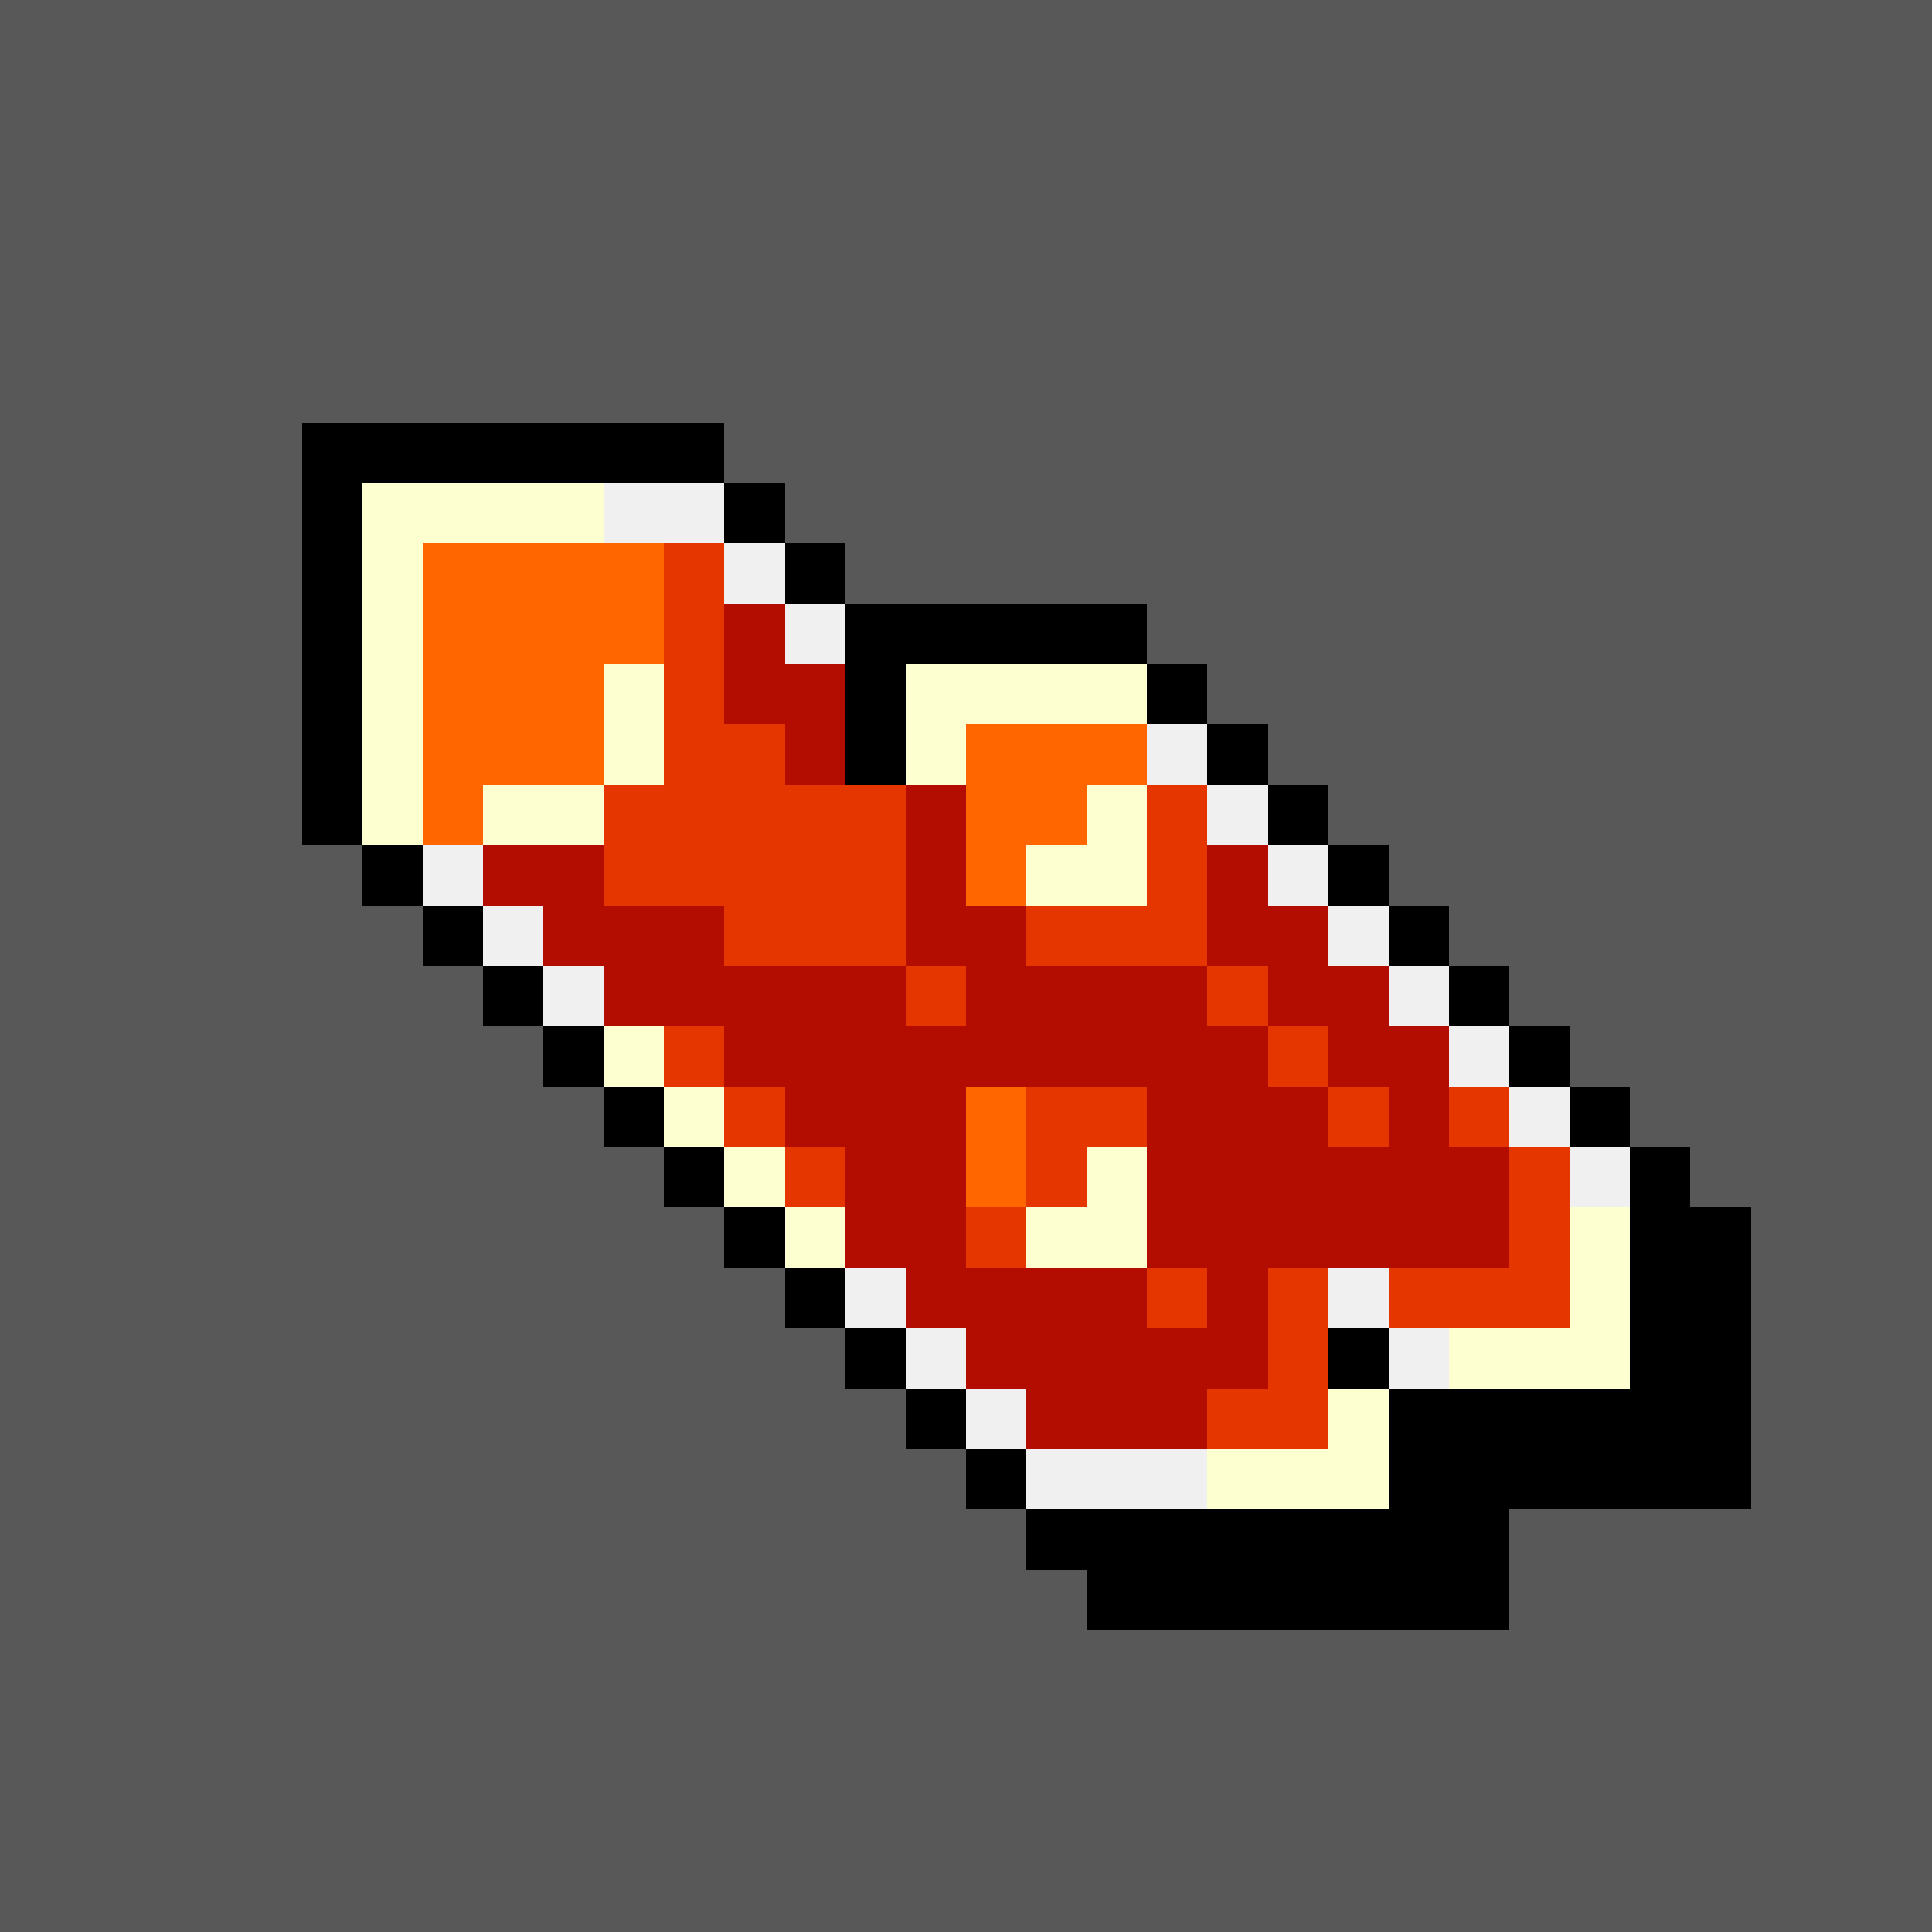 <svg version="1.0" xmlns="http://www.w3.org/2000/svg" width="512" height="512" viewBox="0 0 32 32" shape-rendering="crispEdges" preserveAspectRatio="xMidYMid meet"> <rect width="32" height="32" fill="#585858" /><rect width="7" height="1" x="5" y="7" fill="#000000"/><rect width="1" height="1" x="5" y="8" fill="#000000"/><rect width="4" height="1" x="6" y="8" fill="#fdffd0"/><rect width="2" height="1" x="10" y="8" fill="#f0f0f0"/><rect width="1" height="1" x="12" y="8" fill="#000000"/><rect width="1" height="1" x="5" y="9" fill="#000000"/><rect width="1" height="1" x="6" y="9" fill="#fdffd0"/><rect width="4" height="1" x="7" y="9" fill="#ff6600"/><rect width="1" height="1" x="11" y="9" fill="#e63600"/><rect width="1" height="1" x="12" y="9" fill="#f0f0f0"/><rect width="1" height="1" x="13" y="9" fill="#000000"/><rect width="1" height="1" x="5" y="10" fill="#000000"/><rect width="1" height="1" x="6" y="10" fill="#fdffd0"/><rect width="4" height="1" x="7" y="10" fill="#ff6600"/><rect width="1" height="1" x="11" y="10" fill="#e63600"/><rect width="1" height="1" x="12" y="10" fill="#b30c00"/><rect width="1" height="1" x="13" y="10" fill="#f0f0f0"/><rect width="5" height="1" x="14" y="10" fill="#000000"/><rect width="1" height="1" x="5" y="11" fill="#000000"/><rect width="1" height="1" x="6" y="11" fill="#fdffd0"/><rect width="3" height="1" x="7" y="11" fill="#ff6600"/><rect width="1" height="1" x="10" y="11" fill="#fdffd0"/><rect width="1" height="1" x="11" y="11" fill="#e63600"/><rect width="2" height="1" x="12" y="11" fill="#b30c00"/><rect width="1" height="1" x="14" y="11" fill="#000000"/><rect width="4" height="1" x="15" y="11" fill="#fdffd0"/><rect width="1" height="1" x="19" y="11" fill="#000000"/><rect width="1" height="1" x="5" y="12" fill="#000000"/><rect width="1" height="1" x="6" y="12" fill="#fdffd0"/><rect width="3" height="1" x="7" y="12" fill="#ff6600"/><rect width="1" height="1" x="10" y="12" fill="#fdffd0"/><rect width="2" height="1" x="11" y="12" fill="#e63600"/><rect width="1" height="1" x="13" y="12" fill="#b30c00"/><rect width="1" height="1" x="14" y="12" fill="#000000"/><rect width="1" height="1" x="15" y="12" fill="#fdffd0"/><rect width="3" height="1" x="16" y="12" fill="#ff6600"/><rect width="1" height="1" x="19" y="12" fill="#f0f0f0"/><rect width="1" height="1" x="20" y="12" fill="#000000"/><rect width="1" height="1" x="5" y="13" fill="#000000"/><rect width="1" height="1" x="6" y="13" fill="#fdffd0"/><rect width="1" height="1" x="7" y="13" fill="#ff6600"/><rect width="2" height="1" x="8" y="13" fill="#fdffd0"/><rect width="5" height="1" x="10" y="13" fill="#e63600"/><rect width="1" height="1" x="15" y="13" fill="#b30c00"/><rect width="2" height="1" x="16" y="13" fill="#ff6600"/><rect width="1" height="1" x="18" y="13" fill="#fdffd0"/><rect width="1" height="1" x="19" y="13" fill="#e63600"/><rect width="1" height="1" x="20" y="13" fill="#f0f0f0"/><rect width="1" height="1" x="21" y="13" fill="#000000"/><rect width="1" height="1" x="6" y="14" fill="#000000"/><rect width="1" height="1" x="7" y="14" fill="#f0f0f0"/><rect width="2" height="1" x="8" y="14" fill="#b30c00"/><rect width="5" height="1" x="10" y="14" fill="#e63600"/><rect width="1" height="1" x="15" y="14" fill="#b30c00"/><rect width="1" height="1" x="16" y="14" fill="#ff6600"/><rect width="2" height="1" x="17" y="14" fill="#fdffd0"/><rect width="1" height="1" x="19" y="14" fill="#e63600"/><rect width="1" height="1" x="20" y="14" fill="#b30c00"/><rect width="1" height="1" x="21" y="14" fill="#f0f0f0"/><rect width="1" height="1" x="22" y="14" fill="#000000"/><rect width="1" height="1" x="7" y="15" fill="#000000"/><rect width="1" height="1" x="8" y="15" fill="#f0f0f0"/><rect width="3" height="1" x="9" y="15" fill="#b30c00"/><rect width="3" height="1" x="12" y="15" fill="#e63600"/><rect width="2" height="1" x="15" y="15" fill="#b30c00"/><rect width="3" height="1" x="17" y="15" fill="#e63600"/><rect width="2" height="1" x="20" y="15" fill="#b30c00"/><rect width="1" height="1" x="22" y="15" fill="#f0f0f0"/><rect width="1" height="1" x="23" y="15" fill="#000000"/><rect width="1" height="1" x="8" y="16" fill="#000000"/><rect width="1" height="1" x="9" y="16" fill="#f0f0f0"/><rect width="5" height="1" x="10" y="16" fill="#b30c00"/><rect width="1" height="1" x="15" y="16" fill="#e63600"/><rect width="4" height="1" x="16" y="16" fill="#b30c00"/><rect width="1" height="1" x="20" y="16" fill="#e63600"/><rect width="2" height="1" x="21" y="16" fill="#b30c00"/><rect width="1" height="1" x="23" y="16" fill="#f0f0f0"/><rect width="1" height="1" x="24" y="16" fill="#000000"/><rect width="1" height="1" x="9" y="17" fill="#000000"/><rect width="1" height="1" x="10" y="17" fill="#fdffd0"/><rect width="1" height="1" x="11" y="17" fill="#e63600"/><rect width="9" height="1" x="12" y="17" fill="#b30c00"/><rect width="1" height="1" x="21" y="17" fill="#e63600"/><rect width="2" height="1" x="22" y="17" fill="#b30c00"/><rect width="1" height="1" x="24" y="17" fill="#f0f0f0"/><rect width="1" height="1" x="25" y="17" fill="#000000"/><rect width="1" height="1" x="10" y="18" fill="#000000"/><rect width="1" height="1" x="11" y="18" fill="#fdffd0"/><rect width="1" height="1" x="12" y="18" fill="#e63600"/><rect width="3" height="1" x="13" y="18" fill="#b30c00"/><rect width="1" height="1" x="16" y="18" fill="#ff6600"/><rect width="2" height="1" x="17" y="18" fill="#e63600"/><rect width="3" height="1" x="19" y="18" fill="#b30c00"/><rect width="1" height="1" x="22" y="18" fill="#e63600"/><rect width="1" height="1" x="23" y="18" fill="#b30c00"/><rect width="1" height="1" x="24" y="18" fill="#e63600"/><rect width="1" height="1" x="25" y="18" fill="#f0f0f0"/><rect width="1" height="1" x="26" y="18" fill="#000000"/><rect width="1" height="1" x="11" y="19" fill="#000000"/><rect width="1" height="1" x="12" y="19" fill="#fdffd0"/><rect width="1" height="1" x="13" y="19" fill="#e63600"/><rect width="2" height="1" x="14" y="19" fill="#b30c00"/><rect width="1" height="1" x="16" y="19" fill="#ff6600"/><rect width="1" height="1" x="17" y="19" fill="#e63600"/><rect width="1" height="1" x="18" y="19" fill="#fdffd0"/><rect width="6" height="1" x="19" y="19" fill="#b30c00"/><rect width="1" height="1" x="25" y="19" fill="#e63600"/><rect width="1" height="1" x="26" y="19" fill="#f0f0f0"/><rect width="1" height="1" x="27" y="19" fill="#000000"/><rect width="1" height="1" x="12" y="20" fill="#000000"/><rect width="1" height="1" x="13" y="20" fill="#fdffd0"/><rect width="2" height="1" x="14" y="20" fill="#b30c00"/><rect width="1" height="1" x="16" y="20" fill="#e63600"/><rect width="2" height="1" x="17" y="20" fill="#fdffd0"/><rect width="6" height="1" x="19" y="20" fill="#b30c00"/><rect width="1" height="1" x="25" y="20" fill="#e63600"/><rect width="1" height="1" x="26" y="20" fill="#fdffd0"/><rect width="2" height="1" x="27" y="20" fill="#000000"/><rect width="1" height="1" x="13" y="21" fill="#000000"/><rect width="1" height="1" x="14" y="21" fill="#f0f0f0"/><rect width="4" height="1" x="15" y="21" fill="#b30c00"/><rect width="1" height="1" x="19" y="21" fill="#e63600"/><rect width="1" height="1" x="20" y="21" fill="#b30c00"/><rect width="1" height="1" x="21" y="21" fill="#e63600"/><rect width="1" height="1" x="22" y="21" fill="#f0f0f0"/><rect width="3" height="1" x="23" y="21" fill="#e63600"/><rect width="1" height="1" x="26" y="21" fill="#fdffd0"/><rect width="2" height="1" x="27" y="21" fill="#000000"/><rect width="1" height="1" x="14" y="22" fill="#000000"/><rect width="1" height="1" x="15" y="22" fill="#f0f0f0"/><rect width="5" height="1" x="16" y="22" fill="#b30c00"/><rect width="1" height="1" x="21" y="22" fill="#e63600"/><rect width="1" height="1" x="22" y="22" fill="#000000"/><rect width="1" height="1" x="23" y="22" fill="#f0f0f0"/><rect width="3" height="1" x="24" y="22" fill="#fdffd0"/><rect width="2" height="1" x="27" y="22" fill="#000000"/><rect width="1" height="1" x="15" y="23" fill="#000000"/><rect width="1" height="1" x="16" y="23" fill="#f0f0f0"/><rect width="3" height="1" x="17" y="23" fill="#b30c00"/><rect width="2" height="1" x="20" y="23" fill="#e63600"/><rect width="1" height="1" x="22" y="23" fill="#fdffd0"/><rect width="6" height="1" x="23" y="23" fill="#000000"/><rect width="1" height="1" x="16" y="24" fill="#000000"/><rect width="3" height="1" x="17" y="24" fill="#f0f0f0"/><rect width="3" height="1" x="20" y="24" fill="#fdffd0"/><rect width="6" height="1" x="23" y="24" fill="#000000"/><rect width="8" height="1" x="17" y="25" fill="#000000"/><rect width="7" height="1" x="18" y="26" fill="#000000"/></svg>